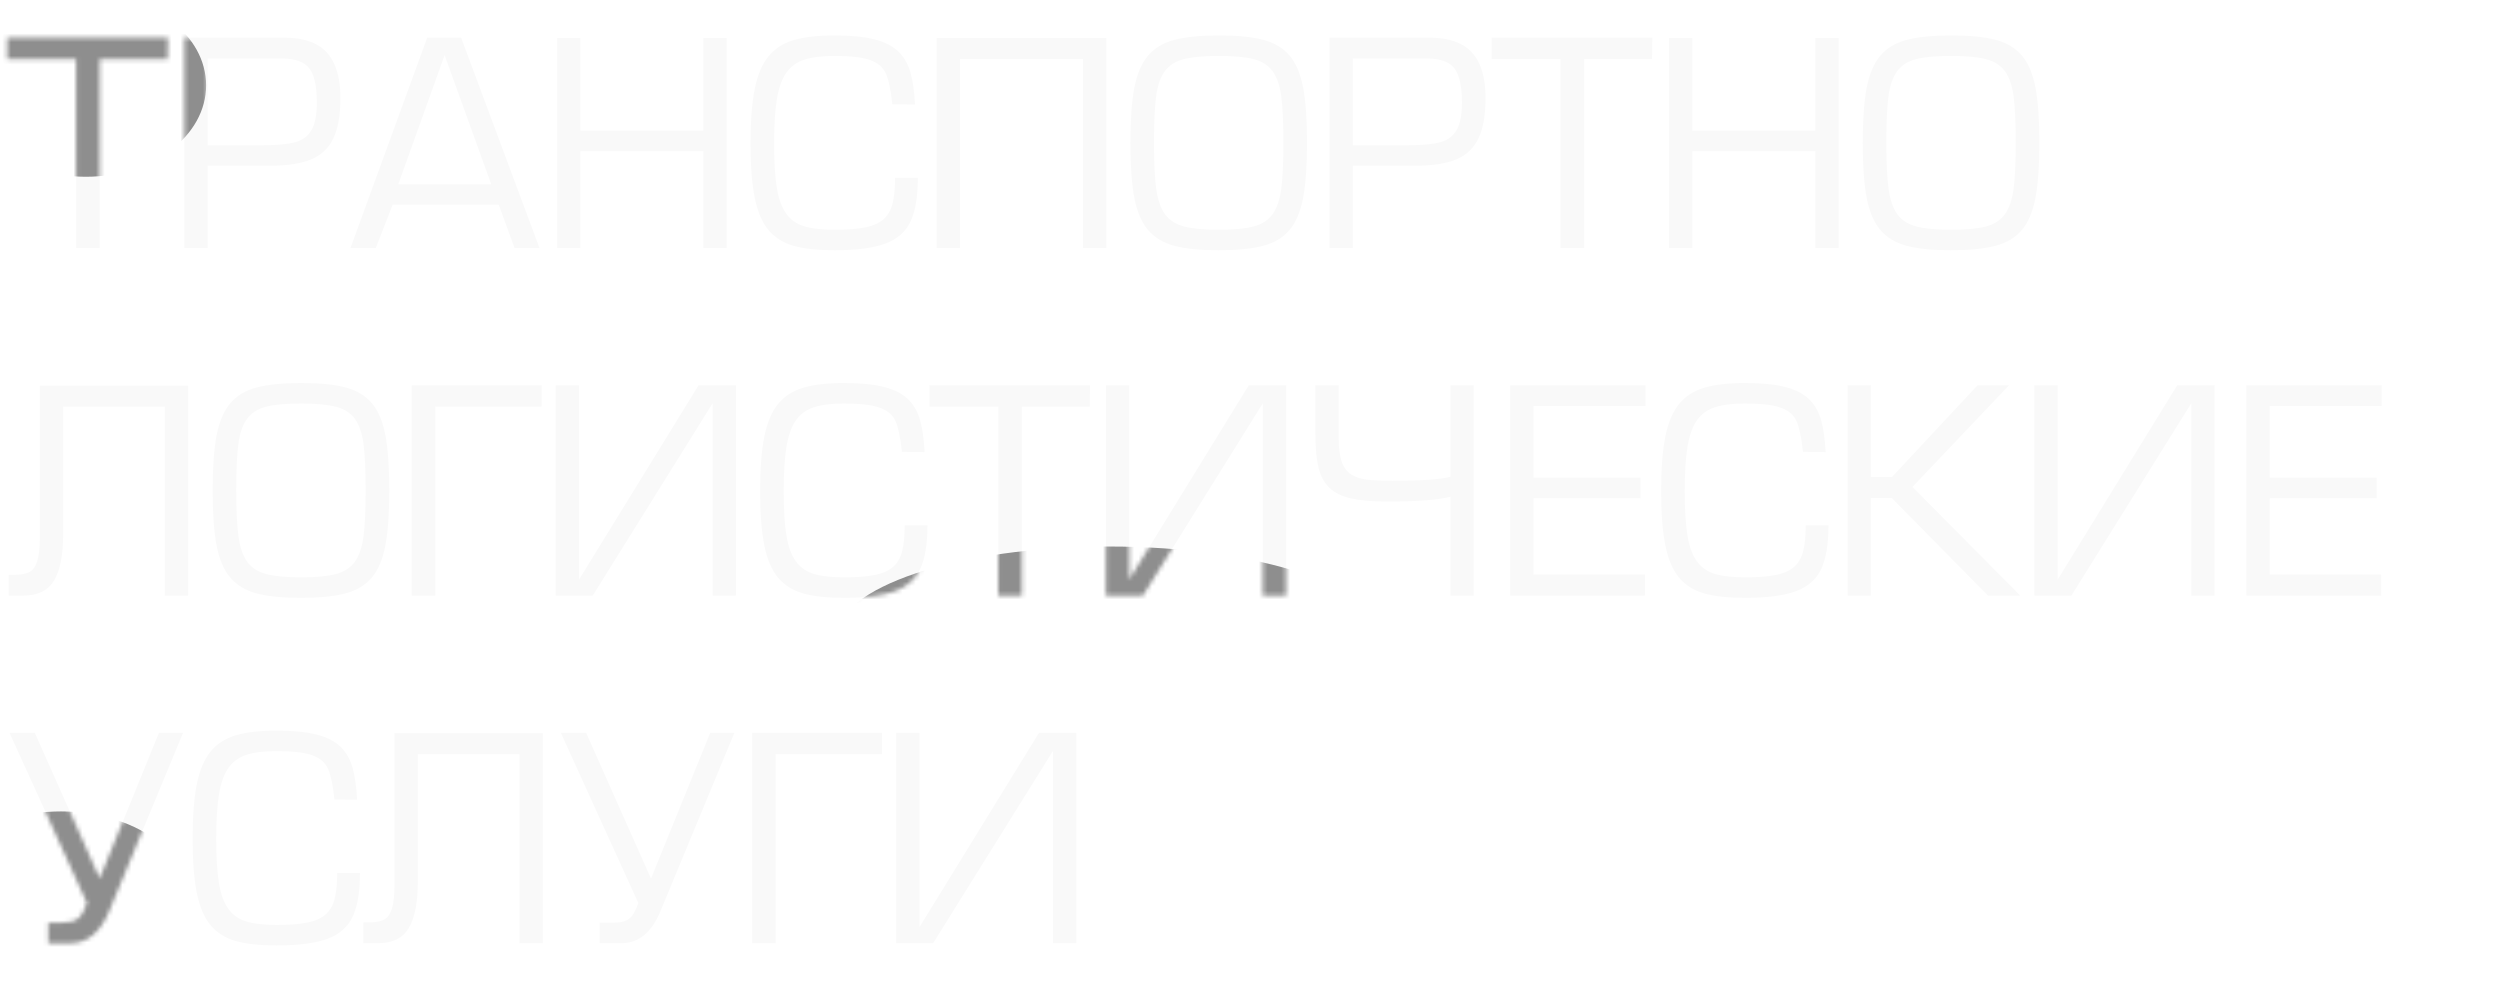 <?xml version="1.0" encoding="UTF-8"?> <svg xmlns="http://www.w3.org/2000/svg" width="561" height="225" viewBox="0 0 561 225" fill="none"><line x1="479.441" y1="30.132" x2="513.764" y2="30.132" stroke="white" stroke-width="2.5"></line><path d="M17.079 55.648V13.243H1.636V8.46H37.674L37.612 13.243H22.37V55.648H17.079ZM46.597 37.191V55.648H41.367V8.46H63.854C66.663 8.46 68.996 8.937 70.852 9.89C72.708 10.844 74.092 12.331 75.005 14.351C75.928 16.361 76.389 18.914 76.389 22.011C76.389 25.815 75.861 28.824 74.805 31.039C73.759 33.254 72.093 34.833 69.806 35.776C67.52 36.72 64.444 37.191 60.578 37.191H46.597ZM46.597 32.593H59.132C62.198 32.593 64.561 32.367 66.222 31.916C67.884 31.465 69.109 30.557 69.899 29.193C70.698 27.83 71.098 25.769 71.098 23.01C71.098 19.35 70.529 16.786 69.391 15.32C68.263 13.854 66.187 13.12 63.162 13.12H46.597V32.593ZM78.652 55.648L95.863 8.46H103.477L121.057 55.648H115.459L111.921 45.943H88.111L84.328 55.648H78.652ZM110.229 41.344L99.77 12.367L89.373 41.344H110.229ZM130.241 29.316H157.835V8.521H163.064V55.648H157.835V33.915H130.241V55.648H125.012V8.521H130.241V29.316ZM200.857 39.898H205.963C205.963 44.092 205.425 47.348 204.348 49.665C203.272 51.972 201.395 53.633 198.719 54.649C196.043 55.654 192.223 56.156 187.26 56.156C183.497 56.156 180.446 55.828 178.108 55.172C175.771 54.505 173.889 53.331 172.464 51.649C171.049 49.968 170.018 47.568 169.372 44.451C168.736 41.334 168.419 37.253 168.419 32.208C168.419 27.184 168.731 23.102 169.357 19.965C169.992 16.827 171.023 14.387 172.448 12.644C173.884 10.9 175.776 9.685 178.124 8.998C180.482 8.301 183.528 7.952 187.26 7.952C190.982 7.952 194.002 8.255 196.319 8.86C198.637 9.465 200.421 10.393 201.672 11.644C202.923 12.895 203.805 14.448 204.317 16.304C204.83 18.15 205.169 20.534 205.333 23.456L200.242 23.395C199.913 20.288 199.447 18.027 198.842 16.612C198.247 15.187 197.088 14.156 195.366 13.52C193.643 12.874 190.941 12.551 187.26 12.551C184.471 12.551 182.22 12.828 180.508 13.382C178.806 13.925 177.457 14.899 176.463 16.304C175.468 17.699 174.761 19.662 174.34 22.195C173.92 24.728 173.71 28.065 173.71 32.208C173.71 36.402 173.915 39.734 174.325 42.206C174.735 44.666 175.437 46.584 176.432 47.958C177.427 49.332 178.775 50.275 180.477 50.788C182.179 51.301 184.44 51.557 187.26 51.557C190.111 51.557 192.408 51.383 194.151 51.034C195.904 50.675 197.268 50.07 198.242 49.219C199.216 48.368 199.893 47.209 200.272 45.743C200.662 44.267 200.857 42.318 200.857 39.898ZM210.195 8.521H248.247V55.648H243.018V13.243H215.424V55.648H210.195V8.521ZM253.663 32.085C253.663 26.876 253.96 22.733 254.555 19.657C255.16 16.581 256.18 14.192 257.616 12.49C259.062 10.788 261.03 9.608 263.522 8.952C266.024 8.286 269.372 7.952 273.566 7.952C277.729 7.952 281.046 8.286 283.517 8.952C285.999 9.608 287.957 10.788 289.393 12.49C290.828 14.182 291.838 16.576 292.423 19.673C293.007 22.759 293.299 26.896 293.299 32.085C293.299 37.243 293.002 41.365 292.407 44.451C291.813 47.538 290.797 49.927 289.362 51.619C287.937 53.31 285.968 54.49 283.456 55.156C280.943 55.823 277.606 56.156 273.443 56.156C269.31 56.156 265.998 55.823 263.507 55.156C261.025 54.49 259.062 53.305 257.616 51.603C256.17 49.901 255.15 47.517 254.555 44.451C253.96 41.385 253.663 37.263 253.663 32.085ZM258.954 32.085C258.954 36.535 259.123 39.975 259.462 42.406C259.8 44.836 260.451 46.722 261.415 48.066C262.389 49.399 263.809 50.316 265.675 50.819C267.542 51.311 270.151 51.557 273.504 51.557C276.868 51.557 279.477 51.311 281.333 50.819C283.199 50.316 284.609 49.399 285.563 48.066C286.527 46.733 287.173 44.867 287.501 42.467C287.829 40.057 287.993 36.597 287.993 32.085C287.993 27.532 287.834 24.051 287.516 21.641C287.198 19.221 286.557 17.345 285.594 16.012C284.63 14.679 283.225 13.771 281.379 13.29C279.544 12.797 276.919 12.551 273.504 12.551C270.059 12.551 267.413 12.797 265.568 13.29C263.732 13.771 262.327 14.684 261.353 16.027C260.389 17.36 259.749 19.232 259.431 21.641C259.113 24.051 258.954 27.532 258.954 32.085ZM303.56 37.191V55.648H298.331V8.46H320.818C323.627 8.46 325.96 8.937 327.816 9.89C329.672 10.844 331.056 12.331 331.969 14.351C332.892 16.361 333.353 18.914 333.353 22.011C333.353 25.815 332.825 28.824 331.769 31.039C330.723 33.254 329.057 34.833 326.77 35.776C324.483 36.72 321.407 37.191 317.541 37.191H303.56ZM303.56 32.593H316.096C319.162 32.593 321.525 32.367 323.186 31.916C324.847 31.465 326.073 30.557 326.862 29.193C327.662 27.83 328.062 25.769 328.062 23.01C328.062 19.35 327.493 16.786 326.355 15.32C325.227 13.854 323.15 13.12 320.125 13.12H303.56V32.593ZM350.182 55.648V13.243H334.739V8.46H370.776L370.715 13.243H355.473V55.648H350.182ZM379.761 29.316H407.354V8.521H412.583V55.648H407.354V33.915H379.761V55.648H374.531V8.521H379.761V29.316ZM417.999 32.085C417.999 26.876 418.297 22.733 418.892 19.657C419.496 16.581 420.517 14.192 421.952 12.49C423.398 10.788 425.367 9.608 427.859 8.952C430.361 8.286 433.708 7.952 437.902 7.952C442.065 7.952 445.382 8.286 447.854 8.952C450.335 9.608 452.294 10.788 453.729 12.49C455.165 14.182 456.175 16.576 456.759 19.673C457.344 22.759 457.636 26.896 457.636 32.085C457.636 37.243 457.339 41.365 456.744 44.451C456.149 47.538 455.134 49.927 453.698 51.619C452.273 53.31 450.304 54.49 447.792 55.156C445.28 55.823 441.942 56.156 437.779 56.156C433.647 56.156 430.335 55.823 427.843 55.156C425.362 54.49 423.398 53.305 421.952 51.603C420.507 49.901 419.486 47.517 418.892 44.451C418.297 41.385 417.999 37.263 417.999 32.085ZM423.29 32.085C423.29 36.535 423.46 39.975 423.798 42.406C424.136 44.836 424.788 46.722 425.751 48.066C426.725 49.399 428.146 50.316 430.012 50.819C431.878 51.311 434.488 51.557 437.841 51.557C441.204 51.557 443.814 51.311 445.67 50.819C447.536 50.316 448.946 49.399 449.899 48.066C450.863 46.733 451.509 44.867 451.837 42.467C452.165 40.057 452.329 36.597 452.329 32.085C452.329 27.532 452.171 24.051 451.853 21.641C451.535 19.221 450.894 17.345 449.93 16.012C448.966 14.679 447.561 13.771 445.716 13.29C443.88 12.797 441.255 12.551 437.841 12.551C434.395 12.551 431.75 12.797 429.904 13.29C428.069 13.771 426.664 14.684 425.69 16.027C424.726 17.36 424.085 19.232 423.767 21.641C423.449 24.051 423.29 27.532 423.29 32.085ZM42.211 133.648H36.982V91.243H14.172V119.852C14.172 124.507 13.495 127.973 12.142 130.249C10.798 132.515 8.517 133.648 5.297 133.648H1.959V128.988H3.221C4.677 128.988 5.8 128.783 6.589 128.373C7.389 127.952 7.979 127.132 8.358 125.912C8.748 124.692 8.942 122.861 8.942 120.421V86.522H42.211V133.648ZM47.719 110.085C47.719 104.876 48.017 100.733 48.611 97.657C49.216 94.581 50.237 92.192 51.672 90.49C53.118 88.788 55.087 87.608 57.578 86.952C60.081 86.286 63.428 85.952 67.622 85.952C71.785 85.952 75.102 86.286 77.574 86.952C80.055 87.608 82.014 88.788 83.449 90.49C84.885 92.182 85.895 94.576 86.479 97.673C87.064 100.759 87.356 104.896 87.356 110.085C87.356 115.243 87.058 119.365 86.464 122.451C85.869 125.538 84.854 127.927 83.418 129.619C81.993 131.311 80.024 132.49 77.512 133.156C75 133.823 71.662 134.156 67.499 134.156C63.367 134.156 60.055 133.823 57.563 133.156C55.082 132.49 53.118 131.305 51.672 129.603C50.227 127.901 49.206 125.517 48.611 122.451C48.017 119.385 47.719 115.263 47.719 110.085ZM53.01 110.085C53.01 114.535 53.18 117.975 53.518 120.406C53.856 122.836 54.508 124.722 55.471 126.066C56.445 127.399 57.866 128.316 59.732 128.819C61.598 129.311 64.208 129.557 67.561 129.557C70.924 129.557 73.534 129.311 75.389 128.819C77.256 128.316 78.666 127.399 79.619 126.066C80.583 124.733 81.229 122.866 81.557 120.467C81.885 118.057 82.049 114.597 82.049 110.085C82.049 105.532 81.891 102.051 81.573 99.641C81.255 97.221 80.614 95.345 79.65 94.012C78.686 92.679 77.281 91.772 75.436 91.29C73.6 90.797 70.975 90.551 67.561 90.551C64.115 90.551 61.47 90.797 59.624 91.29C57.789 91.772 56.384 92.684 55.41 94.027C54.446 95.36 53.805 97.232 53.487 99.641C53.169 102.051 53.01 105.532 53.01 110.085ZM97.678 133.648H92.387V86.46H121.549V91.243H97.678V133.648ZM124.704 86.46H129.934V130.065L156.758 86.46H165.141V133.648H159.911V90.49L133.01 133.648H124.704V86.46ZM203.01 117.898H208.117C208.117 122.092 207.578 125.348 206.502 127.665C205.425 129.972 203.548 131.634 200.872 132.649C198.196 133.654 194.376 134.156 189.413 134.156C185.65 134.156 182.6 133.828 180.262 133.172C177.924 132.505 176.042 131.331 174.617 129.649C173.202 127.968 172.171 125.568 171.525 122.451C170.89 119.334 170.572 115.253 170.572 110.208C170.572 105.184 170.885 101.103 171.51 97.965C172.146 94.827 173.176 92.387 174.602 90.644C176.037 88.9 177.929 87.685 180.277 86.998C182.636 86.301 185.681 85.952 189.413 85.952C193.136 85.952 196.155 86.255 198.473 86.86C200.79 87.465 202.574 88.393 203.825 89.644C205.076 90.895 205.958 92.448 206.471 94.304C206.983 96.15 207.322 98.534 207.486 101.456L202.395 101.395C202.067 98.288 201.6 96.027 200.995 94.612C200.4 93.186 199.242 92.156 197.519 91.52C195.796 90.874 193.095 90.551 189.413 90.551C186.624 90.551 184.374 90.828 182.661 91.382C180.959 91.925 179.611 92.899 178.616 94.304C177.621 95.699 176.914 97.662 176.493 100.195C176.073 102.728 175.863 106.065 175.863 110.208C175.863 114.402 176.068 117.734 176.478 120.206C176.888 122.667 177.591 124.584 178.585 125.958C179.58 127.332 180.928 128.275 182.63 128.788C184.333 129.301 186.594 129.557 189.413 129.557C192.264 129.557 194.561 129.383 196.304 129.034C198.057 128.675 199.421 128.07 200.395 127.219C201.369 126.368 202.046 125.209 202.426 123.743C202.815 122.267 203.01 120.318 203.01 117.898ZM224.007 133.648V91.243H208.564V86.46H244.602L244.54 91.243H229.298V133.648H224.007ZM248.172 86.46H253.401V130.065L280.226 86.46H288.608V133.648H283.379V90.49L256.478 133.648H248.172V86.46ZM325.478 133.648V111.469C322.791 112.187 318.044 112.546 311.235 112.546C307.944 112.546 305.268 112.315 303.207 111.854C301.156 111.392 299.541 110.608 298.362 109.5C297.193 108.393 296.367 106.886 295.885 104.979C295.414 103.071 295.178 100.574 295.178 97.488V86.46H300.407V98.426C300.407 100.651 300.638 102.405 301.099 103.687C301.571 104.958 302.284 105.891 303.237 106.486C304.191 107.081 305.365 107.465 306.759 107.639C308.164 107.803 310.077 107.885 312.497 107.885C318.844 107.885 323.171 107.588 325.478 106.993V86.46H330.707V133.648H325.478ZM344.121 107.193H368.116V111.792H344.121V128.927H369.131V133.648H338.892V86.46H369.254V91.12H344.121V107.193ZM405.201 117.898H410.307C410.307 122.092 409.769 125.348 408.692 127.665C407.615 129.972 405.739 131.634 403.063 132.649C400.386 133.654 396.567 134.156 391.604 134.156C387.841 134.156 384.79 133.828 382.452 133.172C380.115 132.505 378.233 131.331 376.808 129.649C375.393 127.968 374.362 125.568 373.716 122.451C373.08 119.334 372.762 115.253 372.762 110.208C372.762 105.184 373.075 101.103 373.701 97.965C374.336 94.827 375.367 92.387 376.792 90.644C378.228 88.9 380.12 87.685 382.468 86.998C384.826 86.301 387.872 85.952 391.604 85.952C395.326 85.952 398.346 86.255 400.663 86.86C402.981 87.465 404.765 88.393 406.016 89.644C407.267 90.895 408.149 92.448 408.661 94.304C409.174 96.15 409.512 98.534 409.677 101.456L404.585 101.395C404.257 98.288 403.791 96.027 403.186 94.612C402.591 93.186 401.432 92.156 399.71 91.52C397.987 90.874 395.285 90.551 391.604 90.551C388.815 90.551 386.564 90.828 384.852 91.382C383.15 91.925 381.801 92.899 380.807 94.304C379.812 95.699 379.104 97.662 378.684 100.195C378.264 102.728 378.053 106.065 378.053 110.208C378.053 114.402 378.259 117.734 378.669 120.206C379.079 122.667 379.781 124.584 380.776 125.958C381.771 127.332 383.119 128.275 384.821 128.788C386.523 129.301 388.784 129.557 391.604 129.557C394.455 129.557 396.751 129.383 398.495 129.034C400.248 128.675 401.612 128.07 402.586 127.219C403.56 126.368 404.237 125.209 404.616 123.743C405.006 122.267 405.201 120.318 405.201 117.898ZM419.83 86.46V107.055H424.552L443.762 86.46H450.822L429.151 109.27L453.345 133.648H446.1L424.49 111.731H419.83V133.648H414.6V86.46H419.83ZM456.515 86.46H461.744V130.065L488.569 86.46H496.951V133.648H491.722V90.49L464.821 133.648H456.515V86.46ZM509.319 107.193H533.313V111.792H509.319V128.927H534.329V133.648H504.09V86.46H534.452V91.12H509.319V107.193ZM10.834 207.05H13.926C15.546 207.05 16.741 206.742 17.509 206.127C18.289 205.511 18.96 204.348 19.524 202.635L2.144 164.46H7.82L22.37 197.16L35.659 164.46H41.073L24.569 204.281C22.58 209.193 19.642 211.648 15.756 211.648H10.834V207.05ZM75.666 195.898H80.773C80.773 200.092 80.234 203.348 79.158 205.665C78.081 207.972 76.205 209.634 73.528 210.649C70.852 211.654 67.033 212.156 62.07 212.156C58.306 212.156 55.256 211.828 52.918 211.172C50.58 210.505 48.699 209.331 47.273 207.649C45.858 205.968 44.828 203.568 44.182 200.451C43.546 197.334 43.228 193.253 43.228 188.208C43.228 183.184 43.541 179.103 44.166 175.965C44.802 172.827 45.833 170.387 47.258 168.644C48.694 166.9 50.585 165.685 52.934 164.998C55.292 164.301 58.337 163.952 62.07 163.952C65.792 163.952 68.812 164.255 71.129 164.86C73.446 165.465 75.231 166.393 76.482 167.644C77.733 168.895 78.614 170.448 79.127 172.304C79.64 174.15 79.978 176.534 80.142 179.456L75.051 179.395C74.723 176.288 74.257 174.027 73.651 172.612C73.057 171.187 71.898 170.156 70.175 169.52C68.453 168.874 65.751 168.551 62.07 168.551C59.281 168.551 57.03 168.828 55.318 169.382C53.615 169.925 52.267 170.899 51.272 172.304C50.278 173.699 49.57 175.662 49.15 178.195C48.729 180.728 48.519 184.065 48.519 188.208C48.519 192.402 48.724 195.734 49.134 198.206C49.545 200.667 50.247 202.584 51.242 203.958C52.236 205.332 53.585 206.275 55.287 206.788C56.989 207.301 59.25 207.557 62.07 207.557C64.92 207.557 67.217 207.383 68.96 207.034C70.714 206.675 72.078 206.07 73.052 205.219C74.026 204.368 74.703 203.209 75.082 201.743C75.472 200.267 75.666 198.318 75.666 195.898ZM121.795 211.648H116.566V169.243H93.756V197.852C93.756 202.507 93.079 205.973 91.726 208.249C90.383 210.515 88.101 211.648 84.881 211.648H81.544V206.988H82.805C84.261 206.988 85.384 206.783 86.173 206.373C86.973 205.952 87.563 205.132 87.942 203.912C88.332 202.692 88.527 200.861 88.527 198.421V164.521H121.795V211.648ZM134.548 207.05H137.64C139.26 207.05 140.454 206.742 141.223 206.127C142.003 205.511 142.674 204.348 143.238 202.635L125.858 164.46H131.533L146.084 197.16L159.373 164.46H164.787L148.283 204.281C146.294 209.193 143.356 211.648 139.47 211.648H134.548V207.05ZM174.063 211.648H168.772V164.46H197.934V169.243H174.063V211.648ZM201.089 164.46H206.319V208.065L233.143 164.46H241.526V211.648H236.296V168.49L209.395 211.648H201.089V164.46Z" fill="#F9F9F9"></path><mask id="mask0_212_147" style="mask-type:alpha" maskUnits="userSpaceOnUse" x="1" y="7" width="534" height="206"><path d="M17.079 55.648V13.243H1.636V8.46H37.674L37.612 13.243H22.37V55.648H17.079ZM46.597 37.191V55.648H41.367V8.46H63.854C66.663 8.46 68.996 8.937 70.852 9.89C72.708 10.844 74.092 12.331 75.005 14.351C75.928 16.361 76.389 18.914 76.389 22.011C76.389 25.815 75.861 28.824 74.805 31.039C73.759 33.254 72.093 34.833 69.806 35.776C67.52 36.72 64.444 37.191 60.578 37.191H46.597ZM46.597 32.593H59.132C62.198 32.593 64.561 32.367 66.222 31.916C67.884 31.465 69.109 30.557 69.899 29.193C70.698 27.83 71.098 25.769 71.098 23.01C71.098 19.35 70.529 16.786 69.391 15.32C68.263 13.854 66.187 13.12 63.162 13.12H46.597V32.593ZM78.652 55.648L95.863 8.46H103.477L121.057 55.648H115.459L111.921 45.943H88.111L84.328 55.648H78.652ZM110.229 41.344L99.77 12.367L89.373 41.344H110.229ZM130.241 29.316H157.835V8.521H163.064V55.648H157.835V33.915H130.241V55.648H125.012V8.521H130.241V29.316ZM200.857 39.898H205.963C205.963 44.092 205.425 47.348 204.348 49.665C203.272 51.972 201.395 53.633 198.719 54.649C196.043 55.654 192.223 56.156 187.26 56.156C183.497 56.156 180.446 55.828 178.108 55.172C175.771 54.505 173.889 53.331 172.464 51.649C171.049 49.968 170.018 47.568 169.372 44.451C168.736 41.334 168.419 37.253 168.419 32.208C168.419 27.184 168.731 23.102 169.357 19.965C169.992 16.827 171.023 14.387 172.448 12.644C173.884 10.9 175.776 9.685 178.124 8.998C180.482 8.301 183.528 7.952 187.26 7.952C190.982 7.952 194.002 8.255 196.319 8.86C198.637 9.465 200.421 10.393 201.672 11.644C202.923 12.895 203.805 14.448 204.317 16.304C204.83 18.15 205.169 20.534 205.333 23.456L200.242 23.395C199.913 20.288 199.447 18.027 198.842 16.612C198.247 15.187 197.088 14.156 195.366 13.52C193.643 12.874 190.941 12.551 187.26 12.551C184.471 12.551 182.22 12.828 180.508 13.382C178.806 13.925 177.457 14.899 176.463 16.304C175.468 17.699 174.761 19.662 174.34 22.195C173.92 24.728 173.71 28.065 173.71 32.208C173.71 36.402 173.915 39.734 174.325 42.206C174.735 44.666 175.437 46.584 176.432 47.958C177.427 49.332 178.775 50.275 180.477 50.788C182.179 51.301 184.44 51.557 187.26 51.557C190.111 51.557 192.408 51.383 194.151 51.034C195.904 50.675 197.268 50.07 198.242 49.219C199.216 48.368 199.893 47.209 200.272 45.743C200.662 44.267 200.857 42.318 200.857 39.898ZM210.195 8.521H248.247V55.648H243.018V13.243H215.424V55.648H210.195V8.521ZM253.663 32.085C253.663 26.876 253.96 22.733 254.555 19.657C255.16 16.581 256.18 14.192 257.616 12.49C259.062 10.788 261.03 9.608 263.522 8.952C266.024 8.286 269.372 7.952 273.566 7.952C277.729 7.952 281.046 8.286 283.517 8.952C285.999 9.608 287.957 10.788 289.393 12.49C290.828 14.182 291.838 16.576 292.423 19.673C293.007 22.759 293.299 26.896 293.299 32.085C293.299 37.243 293.002 41.365 292.407 44.451C291.813 47.538 290.797 49.927 289.362 51.619C287.937 53.31 285.968 54.49 283.456 55.156C280.943 55.823 277.606 56.156 273.443 56.156C269.31 56.156 265.998 55.823 263.507 55.156C261.025 54.49 259.062 53.305 257.616 51.603C256.17 49.901 255.15 47.517 254.555 44.451C253.96 41.385 253.663 37.263 253.663 32.085ZM258.954 32.085C258.954 36.535 259.123 39.975 259.462 42.406C259.8 44.836 260.451 46.722 261.415 48.066C262.389 49.399 263.809 50.316 265.675 50.819C267.542 51.311 270.151 51.557 273.504 51.557C276.868 51.557 279.477 51.311 281.333 50.819C283.199 50.316 284.609 49.399 285.563 48.066C286.527 46.733 287.173 44.867 287.501 42.467C287.829 40.057 287.993 36.597 287.993 32.085C287.993 27.532 287.834 24.051 287.516 21.641C287.198 19.221 286.557 17.345 285.594 16.012C284.63 14.679 283.225 13.771 281.379 13.29C279.544 12.797 276.919 12.551 273.504 12.551C270.059 12.551 267.413 12.797 265.568 13.29C263.732 13.771 262.327 14.684 261.353 16.027C260.389 17.36 259.749 19.232 259.431 21.641C259.113 24.051 258.954 27.532 258.954 32.085ZM303.56 37.191V55.648H298.331V8.46H320.818C323.627 8.46 325.96 8.937 327.816 9.89C329.672 10.844 331.056 12.331 331.969 14.351C332.892 16.361 333.353 18.914 333.353 22.011C333.353 25.815 332.825 28.824 331.769 31.039C330.723 33.254 329.057 34.833 326.77 35.776C324.483 36.72 321.407 37.191 317.541 37.191H303.56ZM303.56 32.593H316.096C319.162 32.593 321.525 32.367 323.186 31.916C324.847 31.465 326.073 30.557 326.862 29.193C327.662 27.83 328.062 25.769 328.062 23.01C328.062 19.35 327.493 16.786 326.355 15.32C325.227 13.854 323.15 13.12 320.125 13.12H303.56V32.593ZM350.182 55.648V13.243H334.739V8.46H370.776L370.715 13.243H355.473V55.648H350.182ZM379.761 29.316H407.354V8.521H412.583V55.648H407.354V33.915H379.761V55.648H374.531V8.521H379.761V29.316ZM417.999 32.085C417.999 26.876 418.297 22.733 418.892 19.657C419.496 16.581 420.517 14.192 421.952 12.49C423.398 10.788 425.367 9.608 427.859 8.952C430.361 8.286 433.708 7.952 437.902 7.952C442.065 7.952 445.382 8.286 447.854 8.952C450.335 9.608 452.294 10.788 453.729 12.49C455.165 14.182 456.175 16.576 456.759 19.673C457.344 22.759 457.636 26.896 457.636 32.085C457.636 37.243 457.339 41.365 456.744 44.451C456.149 47.538 455.134 49.927 453.698 51.619C452.273 53.31 450.304 54.49 447.792 55.156C445.28 55.823 441.942 56.156 437.779 56.156C433.647 56.156 430.335 55.823 427.843 55.156C425.362 54.49 423.398 53.305 421.952 51.603C420.507 49.901 419.486 47.517 418.892 44.451C418.297 41.385 417.999 37.263 417.999 32.085ZM423.29 32.085C423.29 36.535 423.46 39.975 423.798 42.406C424.136 44.836 424.788 46.722 425.751 48.066C426.725 49.399 428.146 50.316 430.012 50.819C431.878 51.311 434.488 51.557 437.841 51.557C441.204 51.557 443.814 51.311 445.67 50.819C447.536 50.316 448.946 49.399 449.899 48.066C450.863 46.733 451.509 44.867 451.837 42.467C452.165 40.057 452.329 36.597 452.329 32.085C452.329 27.532 452.171 24.051 451.853 21.641C451.535 19.221 450.894 17.345 449.93 16.012C448.966 14.679 447.561 13.771 445.716 13.29C443.88 12.797 441.255 12.551 437.841 12.551C434.395 12.551 431.75 12.797 429.904 13.29C428.069 13.771 426.664 14.684 425.69 16.027C424.726 17.36 424.085 19.232 423.767 21.641C423.449 24.051 423.29 27.532 423.29 32.085ZM42.211 133.648H36.982V91.243H14.172V119.852C14.172 124.507 13.495 127.973 12.142 130.249C10.798 132.515 8.517 133.648 5.297 133.648H1.959V128.988H3.221C4.677 128.988 5.8 128.783 6.589 128.373C7.389 127.952 7.979 127.132 8.358 125.912C8.748 124.692 8.942 122.861 8.942 120.421V86.522H42.211V133.648ZM47.719 110.085C47.719 104.876 48.017 100.733 48.611 97.657C49.216 94.581 50.237 92.192 51.672 90.49C53.118 88.788 55.087 87.608 57.578 86.952C60.081 86.286 63.428 85.952 67.622 85.952C71.785 85.952 75.102 86.286 77.574 86.952C80.055 87.608 82.014 88.788 83.449 90.49C84.885 92.182 85.895 94.576 86.479 97.673C87.064 100.759 87.356 104.896 87.356 110.085C87.356 115.243 87.058 119.365 86.464 122.451C85.869 125.538 84.854 127.927 83.418 129.619C81.993 131.311 80.024 132.49 77.512 133.156C75 133.823 71.662 134.156 67.499 134.156C63.367 134.156 60.055 133.823 57.563 133.156C55.082 132.49 53.118 131.305 51.672 129.603C50.227 127.901 49.206 125.517 48.611 122.451C48.017 119.385 47.719 115.263 47.719 110.085ZM53.01 110.085C53.01 114.535 53.18 117.975 53.518 120.406C53.856 122.836 54.508 124.722 55.471 126.066C56.445 127.399 57.866 128.316 59.732 128.819C61.598 129.311 64.208 129.557 67.561 129.557C70.924 129.557 73.534 129.311 75.389 128.819C77.256 128.316 78.666 127.399 79.619 126.066C80.583 124.733 81.229 122.866 81.557 120.467C81.885 118.057 82.049 114.597 82.049 110.085C82.049 105.532 81.891 102.051 81.573 99.641C81.255 97.221 80.614 95.345 79.65 94.012C78.686 92.679 77.281 91.772 75.436 91.29C73.6 90.797 70.975 90.551 67.561 90.551C64.115 90.551 61.47 90.797 59.624 91.29C57.789 91.772 56.384 92.684 55.41 94.027C54.446 95.36 53.805 97.232 53.487 99.641C53.169 102.051 53.01 105.532 53.01 110.085ZM97.678 133.648H92.387V86.46H121.549V91.243H97.678V133.648ZM124.704 86.46H129.934V130.065L156.758 86.46H165.141V133.648H159.911V90.49L133.01 133.648H124.704V86.46ZM203.01 117.898H208.117C208.117 122.092 207.578 125.348 206.502 127.665C205.425 129.972 203.548 131.634 200.872 132.649C198.196 133.654 194.376 134.156 189.413 134.156C185.65 134.156 182.6 133.828 180.262 133.172C177.924 132.505 176.042 131.331 174.617 129.649C173.202 127.968 172.171 125.568 171.525 122.451C170.89 119.334 170.572 115.253 170.572 110.208C170.572 105.184 170.885 101.103 171.51 97.965C172.146 94.827 173.176 92.387 174.602 90.644C176.037 88.9 177.929 87.685 180.277 86.998C182.636 86.301 185.681 85.952 189.413 85.952C193.136 85.952 196.155 86.255 198.473 86.86C200.79 87.465 202.574 88.393 203.825 89.644C205.076 90.895 205.958 92.448 206.471 94.304C206.983 96.15 207.322 98.534 207.486 101.456L202.395 101.395C202.067 98.288 201.6 96.027 200.995 94.612C200.4 93.186 199.242 92.156 197.519 91.52C195.796 90.874 193.095 90.551 189.413 90.551C186.624 90.551 184.374 90.828 182.661 91.382C180.959 91.925 179.611 92.899 178.616 94.304C177.621 95.699 176.914 97.662 176.493 100.195C176.073 102.728 175.863 106.065 175.863 110.208C175.863 114.402 176.068 117.734 176.478 120.206C176.888 122.667 177.591 124.584 178.585 125.958C179.58 127.332 180.928 128.275 182.63 128.788C184.333 129.301 186.594 129.557 189.413 129.557C192.264 129.557 194.561 129.383 196.304 129.034C198.057 128.675 199.421 128.07 200.395 127.219C201.369 126.368 202.046 125.209 202.426 123.743C202.815 122.267 203.01 120.318 203.01 117.898ZM224.007 133.648V91.243H208.564V86.46H244.602L244.54 91.243H229.298V133.648H224.007ZM248.172 86.46H253.401V130.065L280.226 86.46H288.608V133.648H283.379V90.49L256.478 133.648H248.172V86.46ZM325.478 133.648V111.469C322.791 112.187 318.044 112.546 311.235 112.546C307.944 112.546 305.268 112.315 303.207 111.854C301.156 111.392 299.541 110.608 298.362 109.5C297.193 108.393 296.367 106.886 295.885 104.979C295.414 103.071 295.178 100.574 295.178 97.488V86.46H300.407V98.426C300.407 100.651 300.638 102.405 301.099 103.687C301.571 104.958 302.284 105.891 303.237 106.486C304.191 107.081 305.365 107.465 306.759 107.639C308.164 107.803 310.077 107.885 312.497 107.885C318.844 107.885 323.171 107.588 325.478 106.993V86.46H330.707V133.648H325.478ZM344.121 107.193H368.116V111.792H344.121V128.927H369.131V133.648H338.892V86.46H369.254V91.12H344.121V107.193ZM405.201 117.898H410.307C410.307 122.092 409.769 125.348 408.692 127.665C407.615 129.972 405.739 131.634 403.063 132.649C400.386 133.654 396.567 134.156 391.604 134.156C387.841 134.156 384.79 133.828 382.452 133.172C380.115 132.505 378.233 131.331 376.808 129.649C375.393 127.968 374.362 125.568 373.716 122.451C373.08 119.334 372.762 115.253 372.762 110.208C372.762 105.184 373.075 101.103 373.701 97.965C374.336 94.827 375.367 92.387 376.792 90.644C378.228 88.9 380.12 87.685 382.468 86.998C384.826 86.301 387.872 85.952 391.604 85.952C395.326 85.952 398.346 86.255 400.663 86.86C402.981 87.465 404.765 88.393 406.016 89.644C407.267 90.895 408.149 92.448 408.661 94.304C409.174 96.15 409.512 98.534 409.677 101.456L404.585 101.395C404.257 98.288 403.791 96.027 403.186 94.612C402.591 93.186 401.432 92.156 399.71 91.52C397.987 90.874 395.285 90.551 391.604 90.551C388.815 90.551 386.564 90.828 384.852 91.382C383.15 91.925 381.801 92.899 380.807 94.304C379.812 95.699 379.104 97.662 378.684 100.195C378.264 102.728 378.053 106.065 378.053 110.208C378.053 114.402 378.259 117.734 378.669 120.206C379.079 122.667 379.781 124.584 380.776 125.958C381.771 127.332 383.119 128.275 384.821 128.788C386.523 129.301 388.784 129.557 391.604 129.557C394.455 129.557 396.751 129.383 398.495 129.034C400.248 128.675 401.612 128.07 402.586 127.219C403.56 126.368 404.237 125.209 404.616 123.743C405.006 122.267 405.201 120.318 405.201 117.898ZM419.83 86.46V107.055H424.552L443.762 86.46H450.822L429.151 109.27L453.345 133.648H446.1L424.49 111.731H419.83V133.648H414.6V86.46H419.83ZM456.515 86.46H461.744V130.065L488.569 86.46H496.951V133.648H491.722V90.49L464.821 133.648H456.515V86.46ZM509.319 107.193H533.313V111.792H509.319V128.927H534.329V133.648H504.09V86.46H534.452V91.12H509.319V107.193ZM10.834 207.05H13.926C15.546 207.05 16.741 206.742 17.509 206.127C18.289 205.511 18.96 204.348 19.524 202.635L2.144 164.46H7.82L22.37 197.16L35.659 164.46H41.073L24.569 204.281C22.58 209.193 19.642 211.648 15.756 211.648H10.834V207.05ZM75.666 195.898H80.773C80.773 200.092 80.234 203.348 79.158 205.665C78.081 207.972 76.205 209.634 73.528 210.649C70.852 211.654 67.033 212.156 62.07 212.156C58.306 212.156 55.256 211.828 52.918 211.172C50.58 210.505 48.699 209.331 47.273 207.649C45.858 205.968 44.828 203.568 44.182 200.451C43.546 197.334 43.228 193.253 43.228 188.208C43.228 183.184 43.541 179.103 44.166 175.965C44.802 172.827 45.833 170.387 47.258 168.644C48.694 166.9 50.585 165.685 52.934 164.998C55.292 164.301 58.337 163.952 62.07 163.952C65.792 163.952 68.812 164.255 71.129 164.86C73.446 165.465 75.231 166.393 76.482 167.644C77.733 168.895 78.614 170.448 79.127 172.304C79.64 174.15 79.978 176.534 80.142 179.456L75.051 179.395C74.723 176.288 74.257 174.027 73.651 172.612C73.057 171.187 71.898 170.156 70.175 169.52C68.453 168.874 65.751 168.551 62.07 168.551C59.281 168.551 57.03 168.828 55.318 169.382C53.615 169.925 52.267 170.899 51.272 172.304C50.278 173.699 49.57 175.662 49.15 178.195C48.729 180.728 48.519 184.065 48.519 188.208C48.519 192.402 48.724 195.734 49.134 198.206C49.545 200.667 50.247 202.584 51.242 203.958C52.236 205.332 53.585 206.275 55.287 206.788C56.989 207.301 59.25 207.557 62.07 207.557C64.92 207.557 67.217 207.383 68.96 207.034C70.714 206.675 72.078 206.07 73.052 205.219C74.026 204.368 74.703 203.209 75.082 201.743C75.472 200.267 75.666 198.318 75.666 195.898ZM121.795 211.648H116.566V169.243H93.756V197.852C93.756 202.507 93.079 205.973 91.726 208.249C90.383 210.515 88.101 211.648 84.881 211.648H81.544V206.988H82.805C84.261 206.988 85.384 206.783 86.173 206.373C86.973 205.952 87.563 205.132 87.942 203.912C88.332 202.692 88.527 200.861 88.527 198.421V164.521H121.795V211.648ZM134.548 207.05H137.64C139.26 207.05 140.454 206.742 141.223 206.127C142.003 205.511 142.674 204.348 143.238 202.635L125.858 164.46H131.533L146.084 197.16L159.373 164.46H164.787L148.283 204.281C146.294 209.193 143.356 211.648 139.47 211.648H134.548V207.05ZM174.063 211.648H168.772V164.46H197.934V169.243H174.063V211.648ZM201.089 164.46H206.319V208.065L233.143 164.46H241.526V211.648H236.296V168.49L209.395 211.648H201.089V164.46Z" fill="#F9F9F9"></path></mask><g mask="url(#mask0_212_147)"><g filter="url(#filter0_f_212_147)"><ellipse cx="19.282" cy="19.155" rx="26.97" ry="20.51" fill="black" fill-opacity="0.43"></ellipse></g><g filter="url(#filter1_f_212_147)"><ellipse cx="248.854" cy="143.149" rx="61.265" ry="20.51" fill="black" fill-opacity="0.43"></ellipse></g><g filter="url(#filter2_f_212_147)"><ellipse cx="13.7" cy="202.593" rx="29.399" ry="20.51" fill="black" fill-opacity="0.43"></ellipse></g></g><defs><filter id="filter0_f_212_147" x="-93.888" y="-87.555" width="226.337" height="213.421" filterUnits="userSpaceOnUse" color-interpolation-filters="sRGB"><feFlood flood-opacity="0" result="BackgroundImageFix"></feFlood><feBlend mode="normal" in="SourceGraphic" in2="BackgroundImageFix" result="shape"></feBlend><feGaussianBlur stdDeviation="43.1" result="effect1_foregroundBlur_212_147"></feGaussianBlur></filter><filter id="filter1_f_212_147" x="129.89" y="64.939" width="237.927" height="156.421" filterUnits="userSpaceOnUse" color-interpolation-filters="sRGB"><feFlood flood-opacity="0" result="BackgroundImageFix"></feFlood><feBlend mode="normal" in="SourceGraphic" in2="BackgroundImageFix" result="shape"></feBlend><feGaussianBlur stdDeviation="28.85" result="effect1_foregroundBlur_212_147"></feGaussianBlur></filter><filter id="filter2_f_212_147" x="-73.399" y="124.383" width="174.201" height="156.421" filterUnits="userSpaceOnUse" color-interpolation-filters="sRGB"><feFlood flood-opacity="0" result="BackgroundImageFix"></feFlood><feBlend mode="normal" in="SourceGraphic" in2="BackgroundImageFix" result="shape"></feBlend><feGaussianBlur stdDeviation="28.85" result="effect1_foregroundBlur_212_147"></feGaussianBlur></filter></defs></svg> 